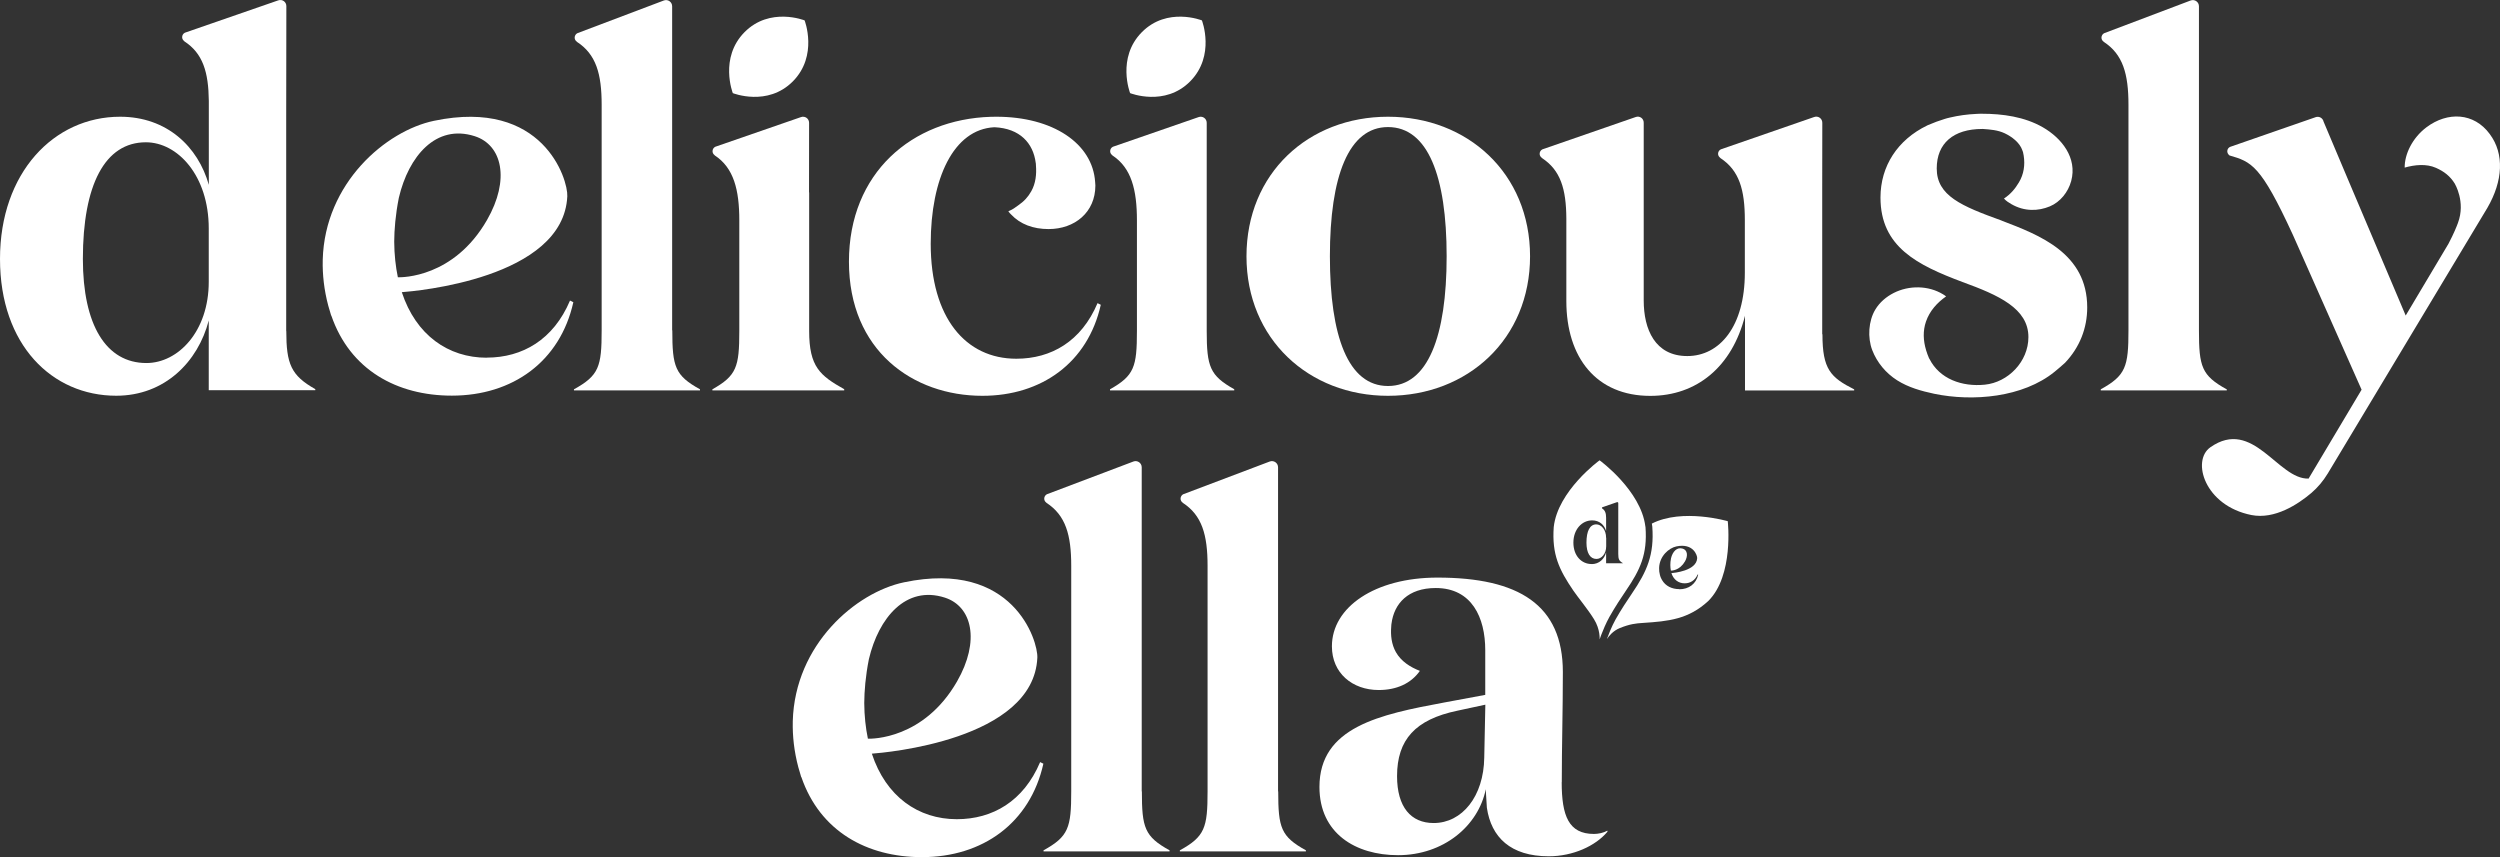 <svg xmlns="http://www.w3.org/2000/svg" width="140" height="48" viewBox="0 0 140 48" fill="#fff">
    <rect x="0" y="0" width="140" height="48" fill="#333333" stroke="none"/>
    <path d="M63.936 44.317V26.169C63.936 25.927 63.698 25.761 63.473 25.844L58.659 27.666L58.633 27.674C58.542 27.718 58.477 27.815 58.477 27.925C58.477 28.021 58.525 28.1 58.598 28.149V28.157C59.677 28.855 59.989 29.953 59.989 31.683V44.317C59.989 46.354 59.837 46.845 58.438 47.618V47.679H65.496V47.618C64.097 46.845 63.945 46.354 63.945 44.317H63.936Z" />
    <path d="M71.571 44.317V26.169C71.571 25.927 71.333 25.761 71.107 25.844L66.293 27.666L66.267 27.674C66.176 27.718 66.111 27.815 66.111 27.925C66.111 28.021 66.159 28.1 66.233 28.149V28.157C67.312 28.855 67.624 29.953 67.624 31.683V44.317C67.624 46.354 67.472 46.845 66.072 47.618V47.679H73.131V47.618C71.731 46.845 71.58 46.354 71.58 44.317H71.571Z" />
    <path d="M87.46 43.799C87.46 41.753 87.52 39.83 87.52 37.631C87.52 33.873 85.051 32.345 80.497 32.345C77 32.345 74.587 33.996 74.587 36.195C74.587 37.692 75.731 38.641 77.208 38.641C78.2 38.641 79.015 38.281 79.513 37.569C78.972 37.359 78.465 37.038 78.17 36.52C77.923 36.081 77.867 35.572 77.91 35.076C77.91 35.067 77.91 35.063 77.91 35.058C77.91 35.023 77.914 34.984 77.919 34.949C77.919 34.944 77.919 34.935 77.923 34.931C78.066 33.798 78.85 32.929 80.401 32.929C82.421 32.929 83.174 34.58 83.174 36.41V38.913L80.882 39.339C77.264 40.01 73.889 40.713 73.889 44.071C73.889 46.666 75.908 47.89 78.291 47.89C80.822 47.89 82.78 46.27 83.205 44.194C83.205 44.409 83.265 45.111 83.265 45.234C83.508 46.885 84.591 47.952 86.732 47.952C88.088 47.952 89.353 47.372 90.016 46.578V46.516C89.804 46.639 89.505 46.701 89.262 46.701C87.845 46.701 87.455 45.691 87.455 43.799H87.46ZM83.118 42.425C83.088 44.593 81.883 46.09 80.284 46.09C79.019 46.09 78.235 45.204 78.235 43.465C78.235 41.419 79.262 40.291 81.61 39.8L83.179 39.462L83.118 42.425Z" />
    <path d="M16.027 18.53V6.598L16.036 0.343C16.036 0.101 15.802 -0.061 15.577 0.022L10.382 1.822L10.356 1.831C10.265 1.875 10.2 1.967 10.2 2.081C10.2 2.173 10.247 2.252 10.321 2.305V2.314C11.357 2.985 11.677 4.03 11.694 5.654V10.352C11.092 8.214 9.346 6.537 6.725 6.537C3.011 6.537 0 9.68 0 14.5C0 19.32 2.92 22.161 6.508 22.161C9.22 22.161 11.088 20.269 11.69 17.946V21.853H17.657V21.792C16.3 21.028 16.032 20.387 16.032 18.526L16.027 18.53ZM11.69 15.782C11.69 18.561 9.974 20.33 8.198 20.33C5.936 20.33 4.641 18.192 4.641 14.5C4.641 10.347 5.875 7.968 8.168 7.968C9.944 7.968 11.69 9.829 11.69 12.793V15.782Z" />
    <path d="M47.276 21.796C45.92 21.032 45.313 20.545 45.313 18.53V10.773H45.305L45.309 6.879C45.309 6.638 45.075 6.475 44.85 6.559L40.084 8.209L40.058 8.218C39.967 8.262 39.902 8.354 39.902 8.468C39.902 8.561 39.949 8.64 40.023 8.692V8.701C41.089 9.395 41.401 10.628 41.401 12.34V18.535C41.401 20.55 41.249 21.037 39.893 21.801V21.862H47.276V21.796Z" />
    <path d="M27.258 20.032C25.101 20.032 23.289 18.763 22.501 16.362C23.22 16.309 31.561 15.607 31.769 10.988C31.812 10.058 30.426 5.483 24.303 6.765C21.613 7.327 18.189 10.242 18.073 14.544C18.073 14.544 18.073 14.562 18.073 14.57C18.055 15.378 18.146 16.23 18.384 17.125C18.402 17.187 18.419 17.244 18.436 17.301C18.471 17.424 18.506 17.547 18.545 17.67H18.553C19.598 20.712 22.228 22.156 25.304 22.156C28.706 22.156 31.366 20.247 32.107 16.924L31.921 16.831C30.993 19.022 29.26 20.027 27.254 20.027L27.258 20.032ZM22.28 15.527C22.154 14.922 22.081 14.254 22.076 13.534C22.081 12.858 22.145 12.029 22.336 11.072C22.882 8.749 24.412 6.932 26.582 7.626C28.12 8.117 28.576 10.053 27.271 12.323C25.413 15.554 22.509 15.536 22.28 15.527Z" />
    <path d="M58.247 42.679C57.32 44.87 55.587 45.875 53.581 45.875C51.423 45.875 49.612 44.607 48.823 42.205C49.542 42.153 57.883 41.45 58.091 36.832C58.135 35.901 56.748 31.327 50.626 32.609C47.935 33.171 44.512 36.086 44.395 40.388C44.395 40.388 44.395 40.405 44.395 40.414C44.378 41.222 44.469 42.074 44.707 42.969C44.724 43.031 44.742 43.088 44.759 43.145C44.794 43.268 44.828 43.391 44.867 43.514H44.876C45.92 46.556 48.55 48 51.627 48C55.028 48 57.688 46.09 58.429 42.767L58.243 42.675L58.247 42.679ZM48.602 41.367C48.477 40.761 48.403 40.094 48.398 39.374C48.403 38.698 48.468 37.868 48.658 36.911C49.205 34.589 50.734 32.771 52.905 33.465C54.443 33.956 54.898 35.892 53.594 38.162C51.735 41.393 48.832 41.376 48.602 41.367Z" />
    <path d="M69.114 21.796C67.758 21.032 67.576 20.545 67.576 18.53V6.879C67.576 6.638 67.342 6.475 67.117 6.559L62.35 8.209L62.325 8.218C62.233 8.262 62.169 8.354 62.169 8.468C62.169 8.561 62.216 8.64 62.29 8.692V8.701C63.356 9.395 63.668 10.628 63.668 12.34V18.535C63.668 20.55 63.516 21.037 62.16 21.801V21.862H69.118V21.801L69.114 21.796Z" />
    <path d="M77.728 22.165C82.186 22.165 85.683 18.991 85.683 14.351C85.683 9.711 82.186 6.537 77.728 6.537C73.269 6.537 69.803 9.711 69.803 14.351C69.803 18.991 73.3 22.165 77.728 22.165ZM77.728 7.116C79.959 7.116 81.012 9.864 81.012 14.351C81.012 18.837 79.959 21.616 77.728 21.616C75.496 21.616 74.474 18.837 74.474 14.351C74.474 9.864 75.527 7.116 77.728 7.116Z" />
    <path d="M102.044 18.715V10.501L102.049 6.875C102.049 6.633 101.815 6.471 101.589 6.554L96.394 8.354L96.368 8.363C96.277 8.407 96.212 8.499 96.212 8.613C96.212 8.705 96.26 8.784 96.333 8.837V8.846C97.399 9.54 97.711 10.624 97.711 12.332V15.268C97.711 18.289 96.294 19.939 94.488 19.939C92.681 19.939 92.048 18.442 92.048 16.827V6.875C92.052 6.633 91.819 6.471 91.598 6.554L86.402 8.354L86.376 8.363C86.285 8.407 86.22 8.499 86.22 8.613C86.22 8.705 86.268 8.784 86.342 8.837V8.846C87.39 9.526 87.707 10.584 87.715 12.239V16.858C87.715 20.032 89.401 22.169 92.416 22.169C95.008 22.169 96.996 20.55 97.72 17.683V21.867H103.834V21.805C102.508 21.133 102.057 20.677 102.057 18.723L102.044 18.715Z" />
    <path d="M124.692 21.801C123.293 21.028 123.141 20.536 123.141 18.5V0.351C123.141 0.11 122.903 -0.057 122.677 0.027L117.864 1.848L117.838 1.857C117.747 1.901 117.682 1.998 117.682 2.107C117.682 2.204 117.729 2.283 117.803 2.331V2.34C118.882 3.038 119.194 4.136 119.194 5.865V18.5C119.194 20.536 119.042 21.028 117.643 21.801V21.862H124.701V21.801H124.692Z" />
    <path d="M37.64 18.5V0.351C37.64 0.11 37.402 -0.057 37.176 0.027L32.362 1.848L32.337 1.857C32.245 1.901 32.181 1.998 32.181 2.107C32.181 2.204 32.228 2.283 32.302 2.331V2.34C33.381 3.038 33.693 4.136 33.693 5.865V18.5C33.693 20.536 33.541 21.028 32.142 21.801V21.862H39.2V21.801C37.8 21.028 37.649 20.536 37.649 18.5H37.64Z" />
    <path d="M139.424 7.503C138.54 6.304 137.067 6.238 135.88 7.129C135.083 7.731 134.654 8.644 134.662 9.386C135.217 9.228 135.871 9.158 136.413 9.399C136.868 9.601 137.206 9.86 137.466 10.281C137.466 10.286 138.09 11.304 137.643 12.49C137.574 12.678 137.422 13.065 137.115 13.649C137.115 13.649 137.115 13.657 137.11 13.657L134.719 17.67L131.53 10.15C131.283 9.57 130.329 7.309 130.121 6.813C130.082 6.62 129.879 6.493 129.684 6.559L124.918 8.214L124.892 8.223C124.796 8.262 124.731 8.354 124.727 8.464C124.727 8.556 124.77 8.64 124.84 8.692V8.701C126.087 9.065 126.594 9.223 128.401 13.152L128.423 13.201L132.249 21.823L129.281 26.801C127.565 26.862 126.174 23.363 123.778 25.049C122.712 25.8 123.457 28.32 126.079 28.842C127.387 29.101 128.692 28.236 129.428 27.613C129.796 27.301 130.104 26.928 130.355 26.515L139.294 11.638C140.165 10.137 140.252 8.622 139.433 7.516L139.424 7.503Z" />
    <path d="M112.084 12.349C109.835 11.537 108.457 10.962 108.457 9.434C108.457 8.029 109.388 7.222 111.009 7.222C111.009 7.222 111.026 7.222 111.048 7.222C111.464 7.252 111.876 7.283 112.261 7.463C112.664 7.652 113.106 7.986 113.253 8.42C113.258 8.433 113.262 8.451 113.266 8.464C113.271 8.473 113.279 8.486 113.284 8.499C113.292 8.534 113.297 8.569 113.305 8.604C113.314 8.64 113.323 8.679 113.327 8.714C113.409 9.237 113.336 9.755 113.058 10.216C112.85 10.567 112.603 10.865 112.222 11.12C112.357 11.265 112.486 11.344 112.638 11.432C113.366 11.853 114.142 11.827 114.787 11.559C115.377 11.313 115.819 10.756 115.987 10.137C116.338 8.837 115.45 7.731 114.393 7.125C113.366 6.537 112.149 6.37 110.987 6.37C110.883 6.37 110.784 6.37 110.671 6.379C110.164 6.401 109.67 6.471 109.202 6.581C109.09 6.603 108.977 6.638 108.903 6.66C108.596 6.752 108.297 6.866 107.954 7.011L107.928 7.024C106.264 7.827 105.307 9.303 105.307 11.063C105.307 13.837 107.387 14.847 109.895 15.791C111.919 16.528 113.591 17.27 113.591 18.877C113.591 20.255 112.448 21.414 111.148 21.542C109.874 21.669 108.613 21.226 108.045 20.089C108.041 20.08 108.032 20.076 108.028 20.067C108.006 20.018 107.989 19.974 107.972 19.926C107.959 19.895 107.946 19.869 107.937 19.838C107.907 19.759 107.881 19.685 107.859 19.606C107.859 19.606 107.859 19.606 107.859 19.601C107.703 19.083 107.673 18.535 107.855 18.008C108.058 17.415 108.479 16.95 108.981 16.599C108.925 16.555 108.869 16.515 108.808 16.48C107.985 15.98 106.906 15.971 106.048 16.405C105.632 16.616 105.259 16.932 105.017 17.336C104.631 17.977 104.579 18.903 104.843 19.601C105.112 20.304 105.61 20.896 106.238 21.296C106.867 21.695 107.59 21.897 108.314 22.051C110.467 22.499 113.284 22.266 115.065 20.813C115.251 20.664 115.442 20.492 115.637 20.321L115.658 20.299C116.46 19.448 116.884 18.381 116.884 17.218C116.884 14.184 114.224 13.17 112.088 12.354L112.084 12.349Z" />
    <path d="M55.015 22.165C58.33 22.165 60.921 20.304 61.644 17.068L61.462 16.976C60.557 19.114 58.871 20.089 56.913 20.089C54.079 20.089 52.12 17.802 52.12 13.649C52.12 10.001 53.394 7.239 55.687 7.125C57.125 7.187 57.862 8.029 58 9.118C58 9.123 58.005 9.127 58.005 9.136C58.005 9.171 58.009 9.21 58.013 9.245C58.013 9.254 58.013 9.259 58.013 9.263C58.052 9.759 58 10.268 57.753 10.707C57.567 11.037 57.355 11.269 57.012 11.506C56.861 11.616 56.709 11.73 56.536 11.8C56.51 11.809 56.488 11.822 56.466 11.831C56.531 11.923 56.553 11.941 56.631 12.02C57.134 12.556 57.862 12.828 58.719 12.828C60.193 12.828 61.337 11.884 61.341 10.396C61.341 10.396 61.341 10.391 61.341 10.387C61.341 10.321 61.332 10.259 61.328 10.198C61.189 8.025 58.949 6.537 55.799 6.537C55.7 6.537 55.6 6.537 55.496 6.541C55.496 6.541 55.492 6.541 55.487 6.541C51.081 6.677 47.541 9.671 47.541 14.654C47.541 19.637 51.124 22.165 55.011 22.165H55.015Z" />
    <path d="M66.653 4.553C68.074 3.113 67.307 1.142 67.307 1.142C67.307 1.142 65.362 0.365 63.941 1.804C62.52 3.244 63.286 5.215 63.286 5.215C63.286 5.215 65.232 5.992 66.653 4.553Z" />
    <path d="M44.404 4.553C45.825 3.113 45.058 1.142 45.058 1.142C45.058 1.142 43.112 0.365 41.691 1.804C40.27 3.244 41.037 5.215 41.037 5.215C41.037 5.215 42.982 5.992 44.404 4.553Z" />
    <path d="M91.052 33.078C91.853 31.902 92.26 31.046 92.148 29.518C92.148 29.501 92.144 29.488 92.139 29.474C91.892 27.473 89.596 25.787 89.578 25.778C89.557 25.787 87.23 27.494 87.009 29.518C86.901 31.046 87.308 31.902 88.11 33.078C88.348 33.43 88.898 34.088 89.262 34.672C89.626 35.256 89.578 35.805 89.578 35.805C89.578 35.805 89.613 35.695 89.678 35.532C89.773 35.278 89.938 34.892 90.124 34.554C90.441 33.987 90.813 33.43 91.052 33.078ZM89.128 31.586C88.564 31.586 88.11 31.125 88.11 30.387C88.11 29.65 88.582 29.141 89.162 29.141C89.574 29.141 89.847 29.404 89.942 29.738V29C89.942 28.746 89.89 28.583 89.726 28.478C89.726 28.478 89.708 28.456 89.708 28.443C89.708 28.425 89.717 28.412 89.734 28.403L90.549 28.122C90.584 28.109 90.623 28.135 90.623 28.171V31.02C90.623 31.309 90.666 31.41 90.878 31.533V31.542H89.942V30.932C89.847 31.296 89.557 31.59 89.132 31.59L89.128 31.586Z" />
    <path d="M94.349 31.459C94.553 31.103 94.483 30.805 94.241 30.726C93.903 30.616 93.664 30.901 93.578 31.261C93.547 31.41 93.539 31.538 93.539 31.643C93.539 31.757 93.552 31.858 93.569 31.955C93.604 31.955 94.059 31.955 94.345 31.454L94.349 31.459Z" />
    <path d="M89.942 30.12C89.942 29.654 89.669 29.365 89.392 29.365C89.032 29.365 88.842 29.738 88.842 30.387C88.842 30.967 89.046 31.301 89.401 31.301C89.678 31.301 89.947 31.024 89.947 30.589V30.12H89.942Z" />
    <path d="M96.749 29.185C96.749 29.185 94.215 28.447 92.503 29.321C92.516 29.378 92.52 29.435 92.529 29.496C92.642 31.068 92.234 31.994 91.385 33.241C91.138 33.605 90.774 34.15 90.471 34.69C90.246 35.093 90.064 35.576 89.986 35.787C90.098 35.616 90.332 35.326 90.709 35.172C91.277 34.944 91.598 34.909 92.018 34.883C93.422 34.791 94.557 34.685 95.671 33.649C97.1 32.218 96.758 29.207 96.754 29.185H96.749ZM94.041 32.991C93.63 32.991 93.27 32.824 93.071 32.477C93.053 32.451 93.032 32.407 93.014 32.367C92.997 32.328 92.984 32.293 92.984 32.293C92.98 32.275 92.971 32.253 92.967 32.236C92.967 32.227 92.962 32.218 92.958 32.209C92.919 32.069 92.906 31.937 92.91 31.81C92.928 31.138 93.461 30.686 93.881 30.598C94.834 30.401 95.051 31.112 95.042 31.257C95.008 31.977 93.712 32.086 93.599 32.095C93.721 32.468 94.002 32.666 94.34 32.666C94.652 32.666 94.921 32.508 95.068 32.17L95.099 32.183C94.982 32.701 94.57 32.999 94.041 32.999V32.991Z" />
</svg>
